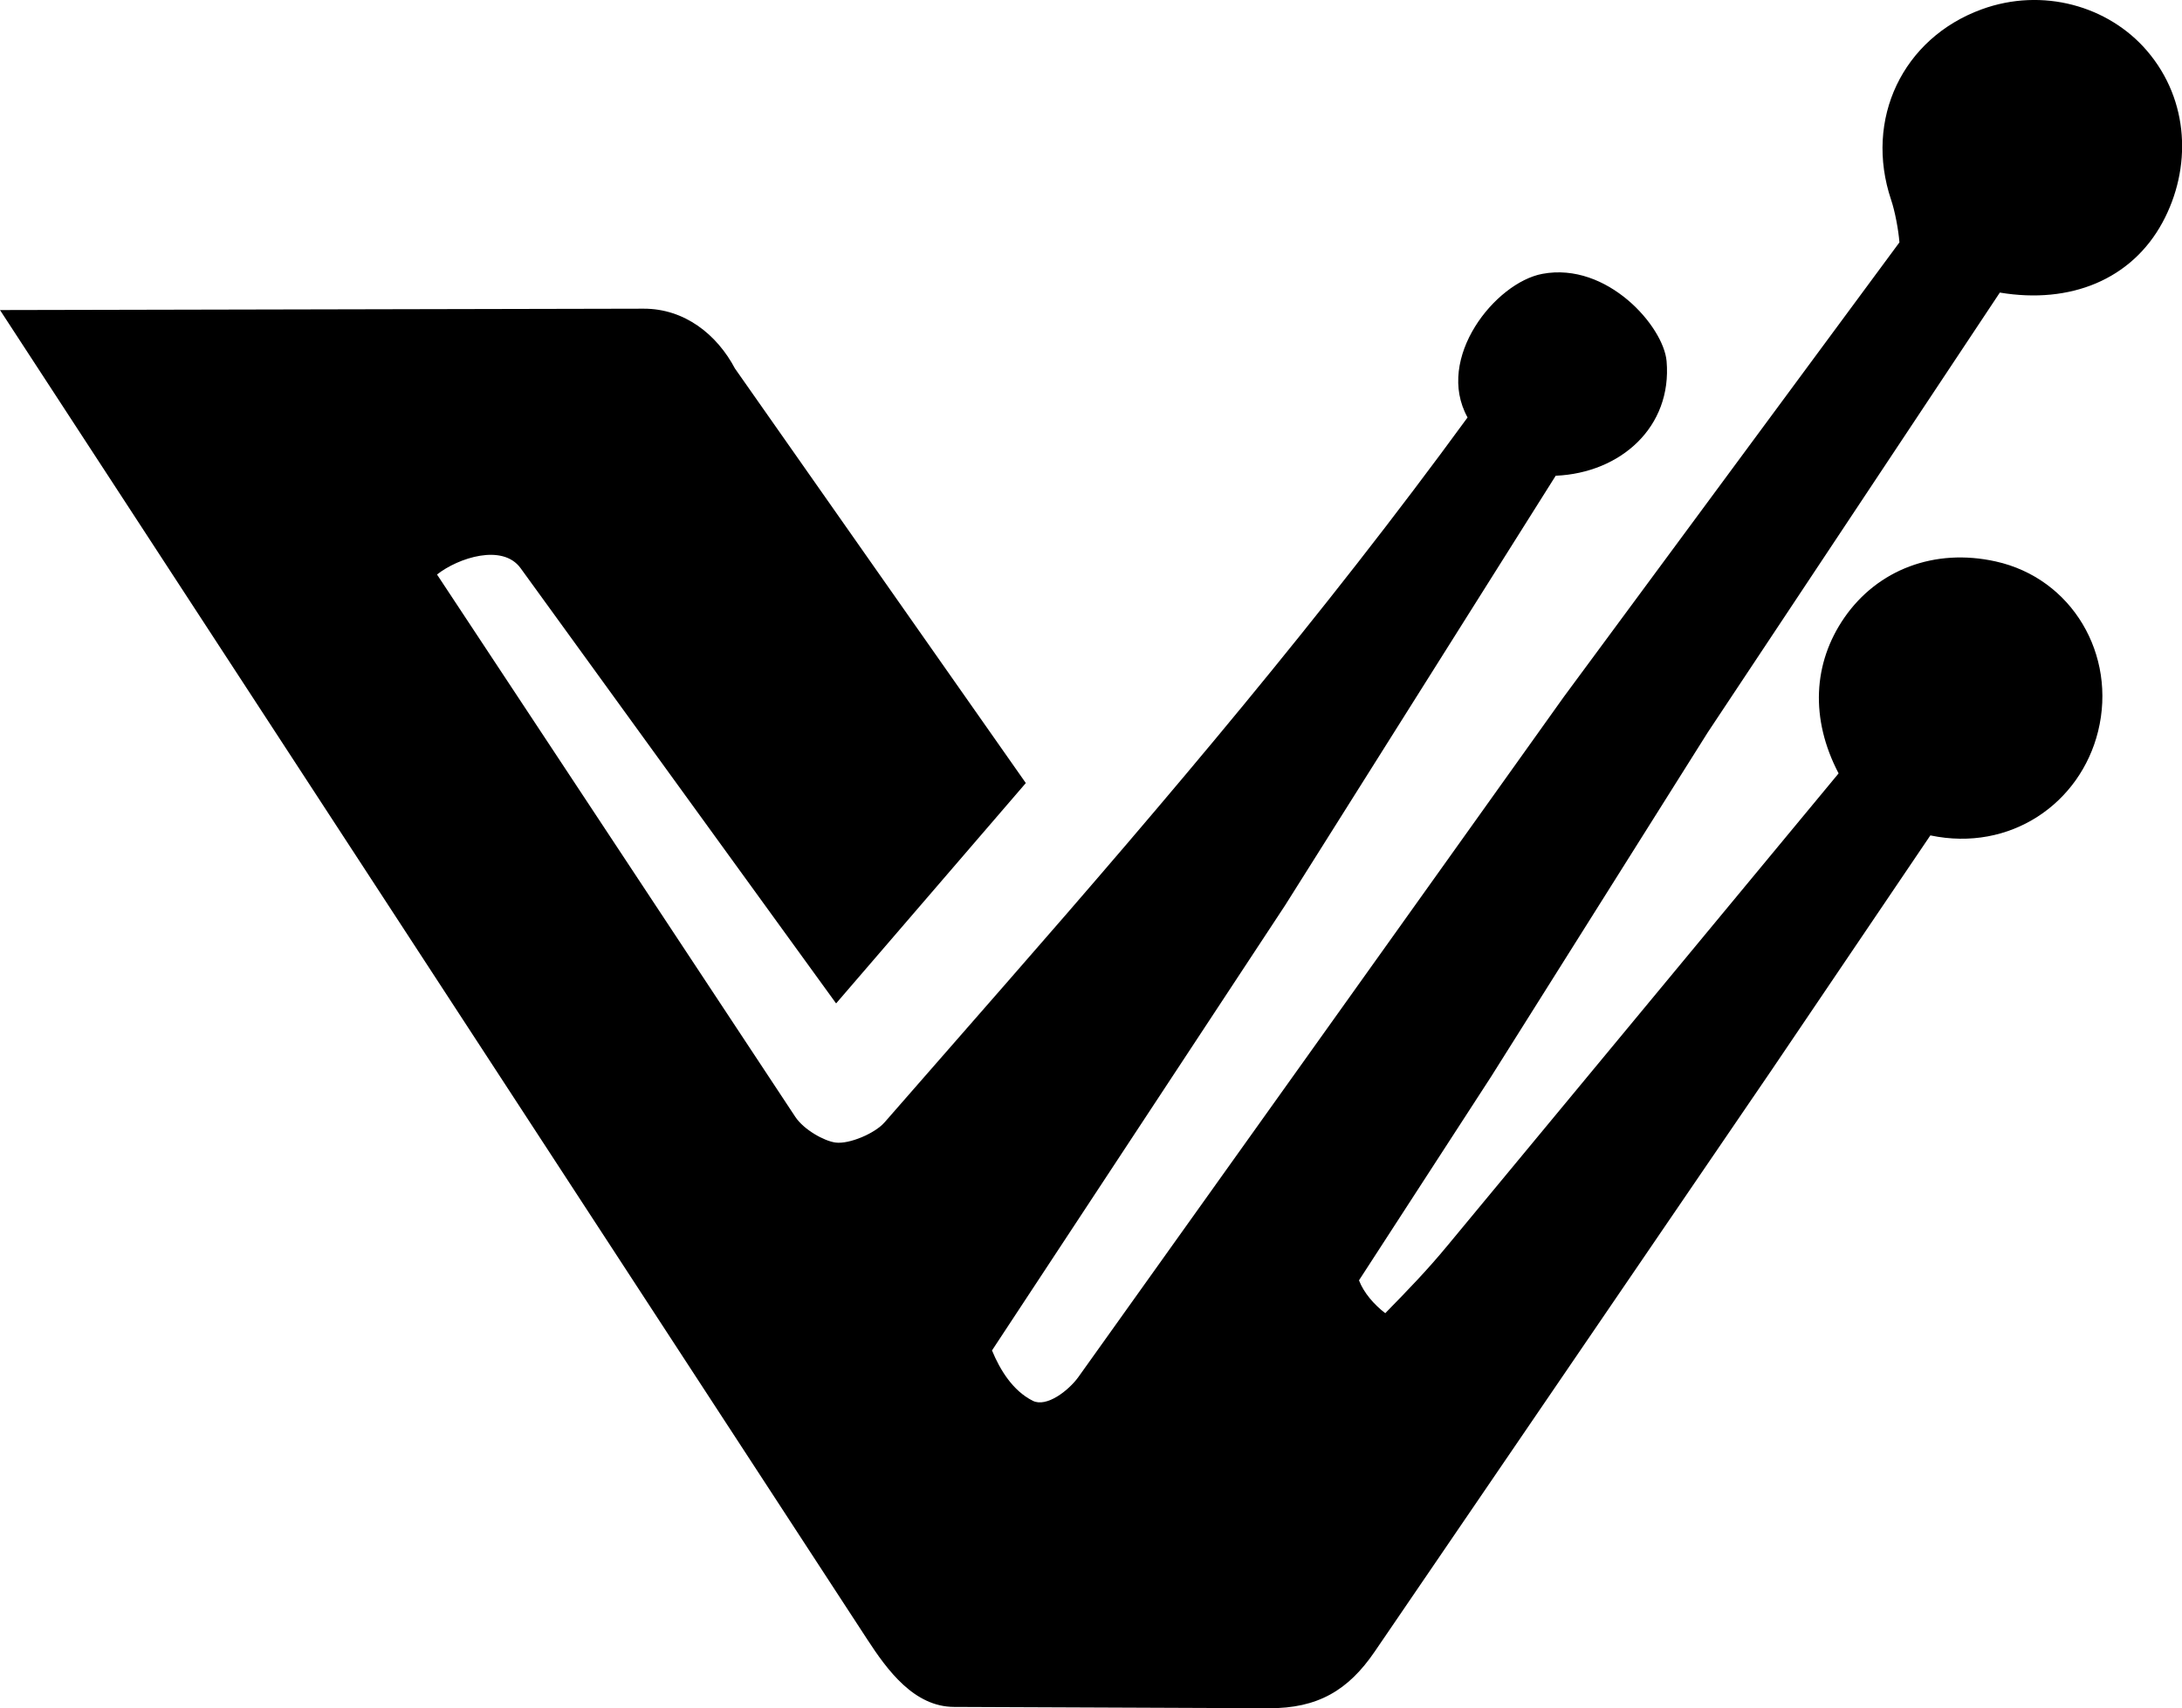<?xml version="1.0" encoding="UTF-8"?>
<svg id="Layer_2" data-name="Layer 2" xmlns="http://www.w3.org/2000/svg" viewBox="0 0 318.15 249.07">
  <g id="Layer_1-2" data-name="Layer 1">
    <path d="M149.57,114.18l-27.66,32.13-46-63.46c-2.63-3.63-9.09-1.52-12.19.92l52.24,79.08c1.23,1.86,4.21,3.54,5.89,3.75,1.97.25,5.7-1.32,7.11-2.93l17.88-20.45c23.45-26.82,46.08-53.5,67.14-82.35-4.79-8.65,4.05-19.66,10.91-20.94,9.46-1.77,17.68,7.68,18.11,12.74.82,9.59-6.69,16.29-16.17,16.7l-39.46,62.65-42.73,64.89c1.17,2.83,3.01,5.86,5.94,7.34,2.02,1.02,5.25-1.51,6.66-3.47l70.78-99.18,48.93-66.26c-.14-1.83-.65-4.53-1.21-6.19-3.96-11.78,1.69-23.59,13.2-27.79,8.88-3.24,18.49-.5,24.1,6.04,6.24,7.27,6.52,17.18,2.27,25.03-4.51,8.32-13.42,11.95-23.72,10.23l-42.58,64.12-31.61,50.23-19.25,29.68c.7,1.82,2.19,3.53,3.83,4.79,3.33-3.41,6.06-6.21,9.09-9.88l57.01-68.83c-4.16-7.95-3.74-16.08.84-22.71,4.85-7.01,13.16-10.17,22.05-8.2,11.16,2.46,17.69,13.63,14.95,24.76-2.6,10.55-12.82,17.64-24.46,15.19l-23.17,34.25-57.84,84.75c-3.88,5.69-8.34,8.3-15.46,8.27l-45.88-.19c-5.81-.02-9.7-5.31-12.64-9.82L0,45.21l93.85-.2c5.98-.01,10.69,3.77,13.31,8.72l42.42,60.46Z"/>
  </g>
</svg>